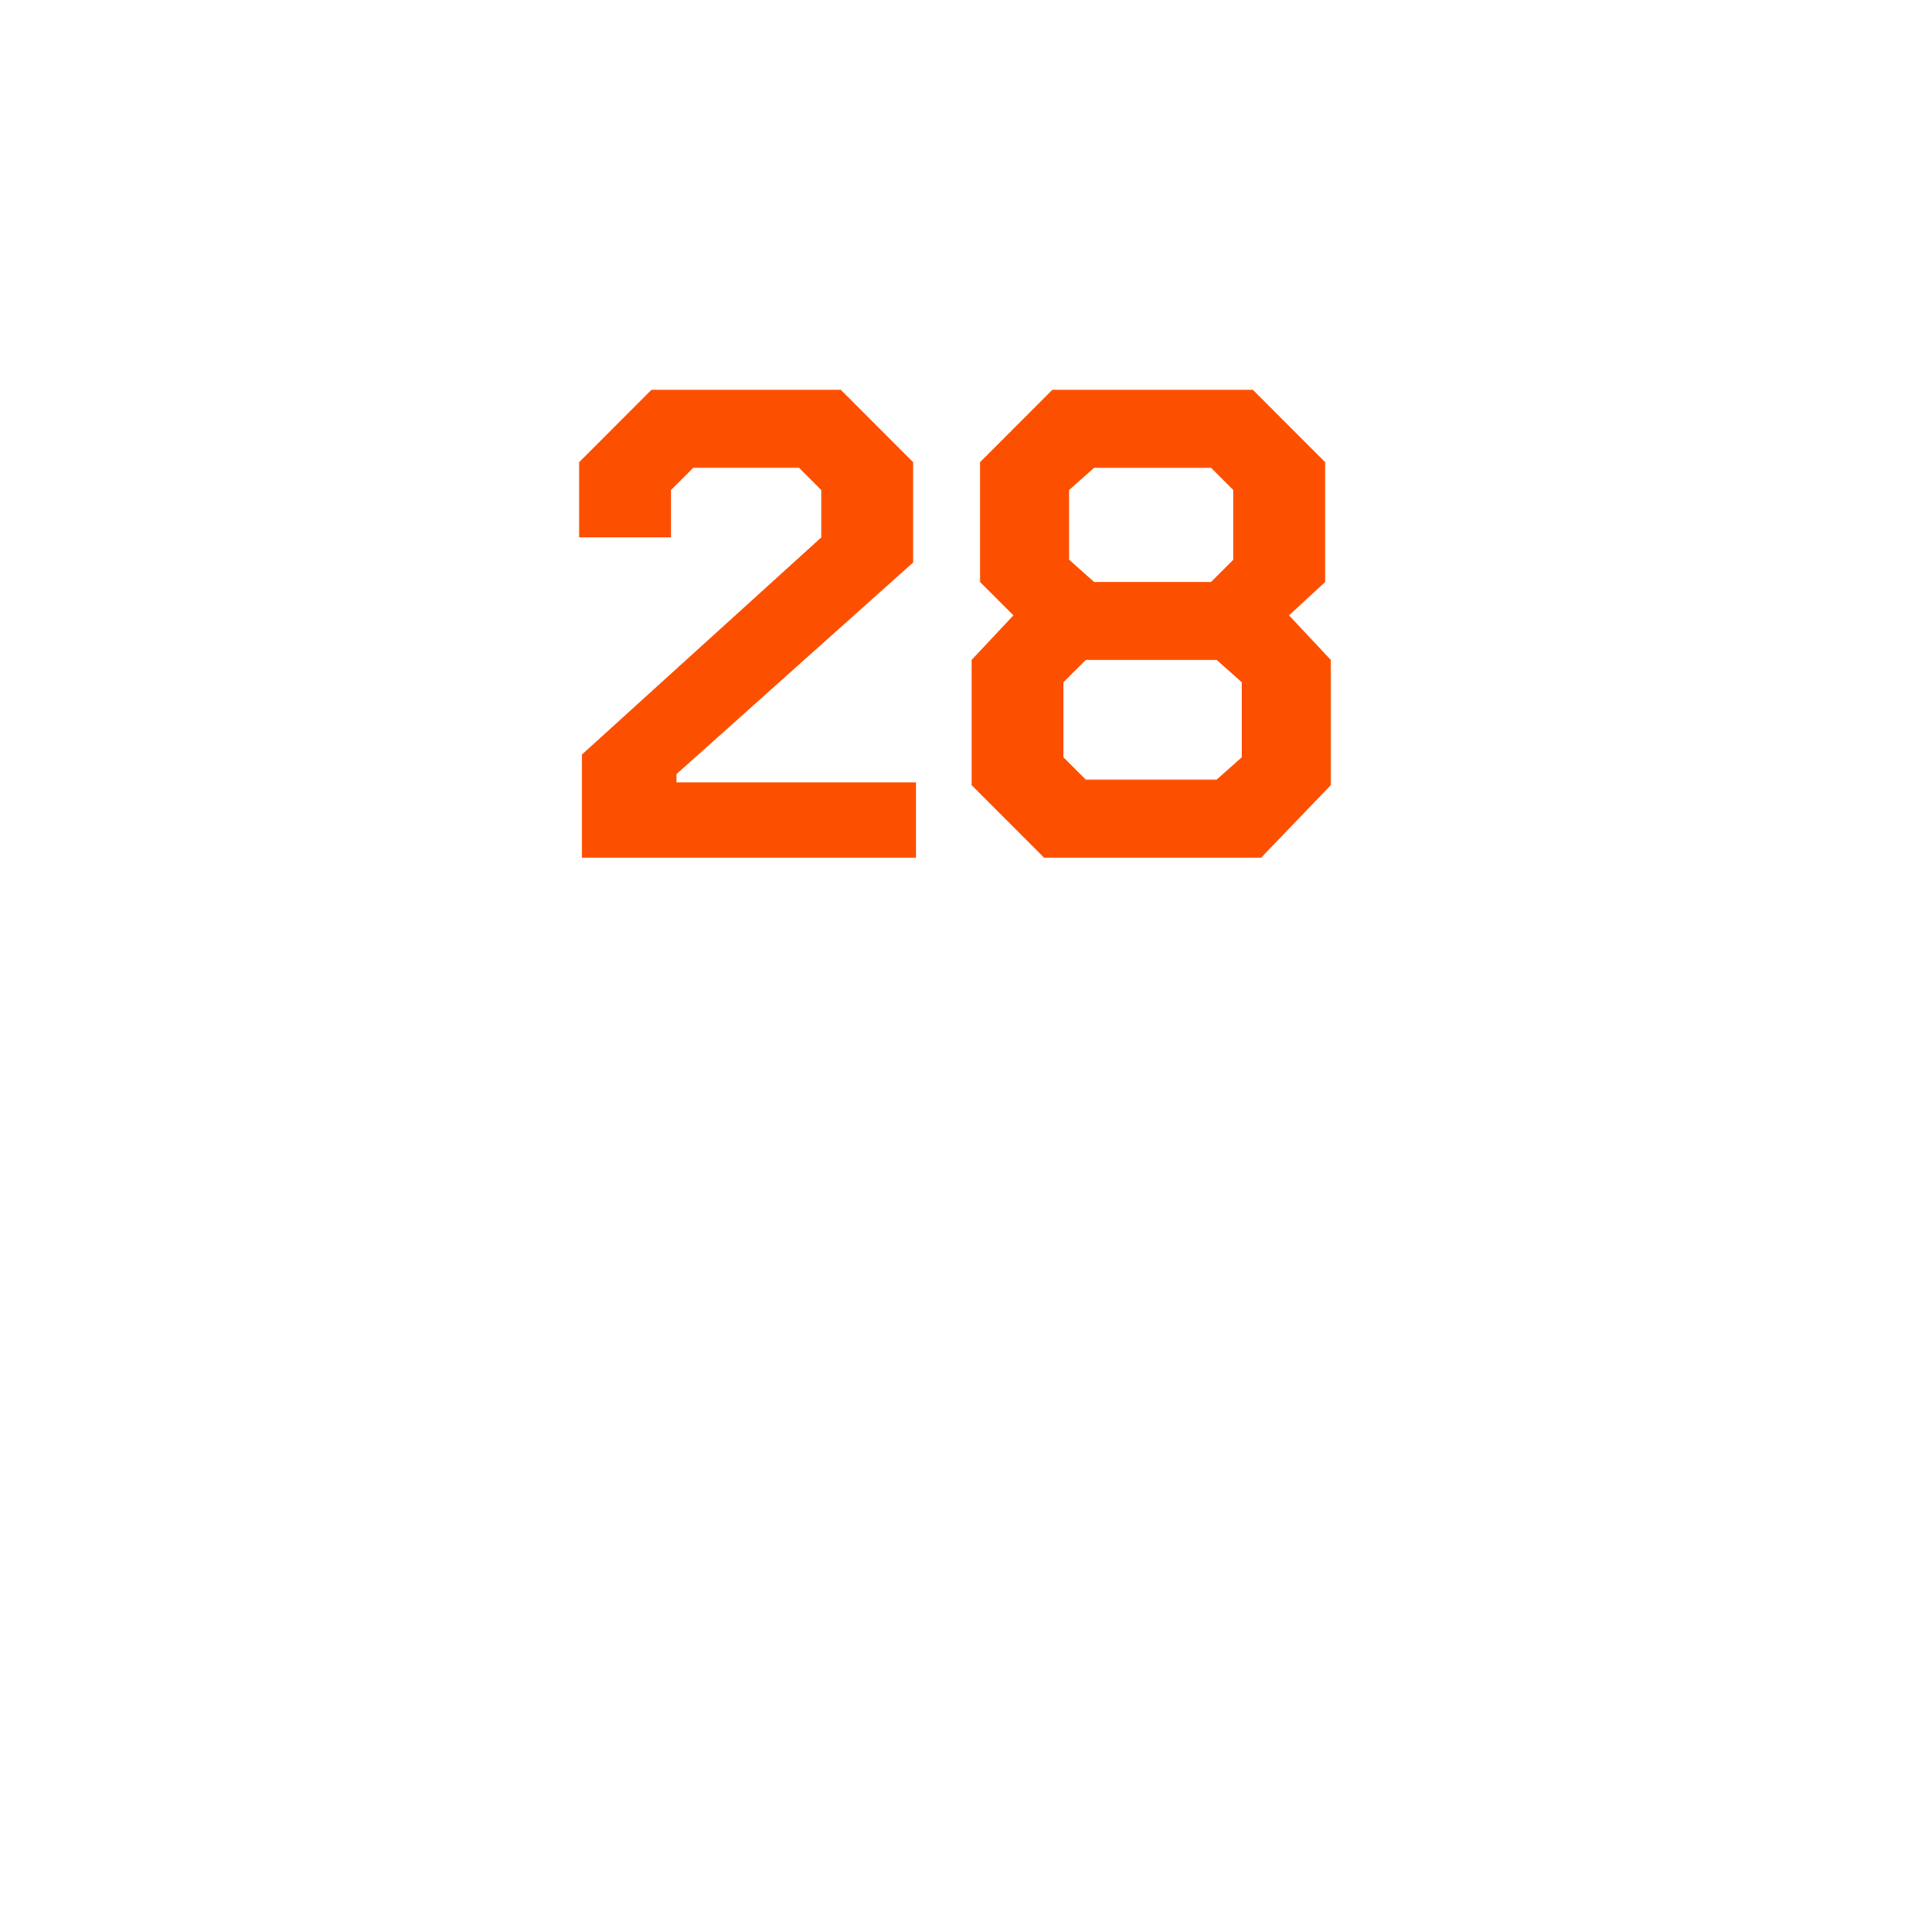 <?xml version="1.0" standalone="no"?><!DOCTYPE svg PUBLIC "-//W3C//DTD SVG 1.1//EN" "http://www.w3.org/Graphics/SVG/1.1/DTD/svg11.dtd"><svg xmlns="http://www.w3.org/2000/svg" version="1.1" width="69px" height="69.4px" viewBox="0 -7 69 69.4" style="top:-7px"><desc>28</desc><defs/><g id="Polygon143200"><path d="m20.9 20.1l8.6-7.8l0-1.7l-.8-.8l-3.8 0l-.8.8l0 1.7l-3.3 0l0-2.7l2.6-2.6l6.8 0l2.6 2.6l0 3.6l-8.5 7.6l0 .3l8.6 0l0 2.7l-12 0l0-3.7zm14 1.1l0-4.5l1.5-1.6l-1.2-1.2l0-4.3l2.6-2.6l7.2 0l2.6 2.6l0 4.3l-1.3 1.2l1.5 1.6l0 4.5l-2.5 2.6l-7.8 0l-2.6-2.6zm8.6-7.3l.8-.8l0-2.5l-.8-.8l-4.2 0l-.9.8l0 2.5l.9.8l4.2 0zm.2 7.1l.9-.8l0-2.7l-.9-.8l-4.7 0l-.8.8l0 2.7l.8.8l4.7 0z" stroke="none" fill="#fc5000"/></g></svg>